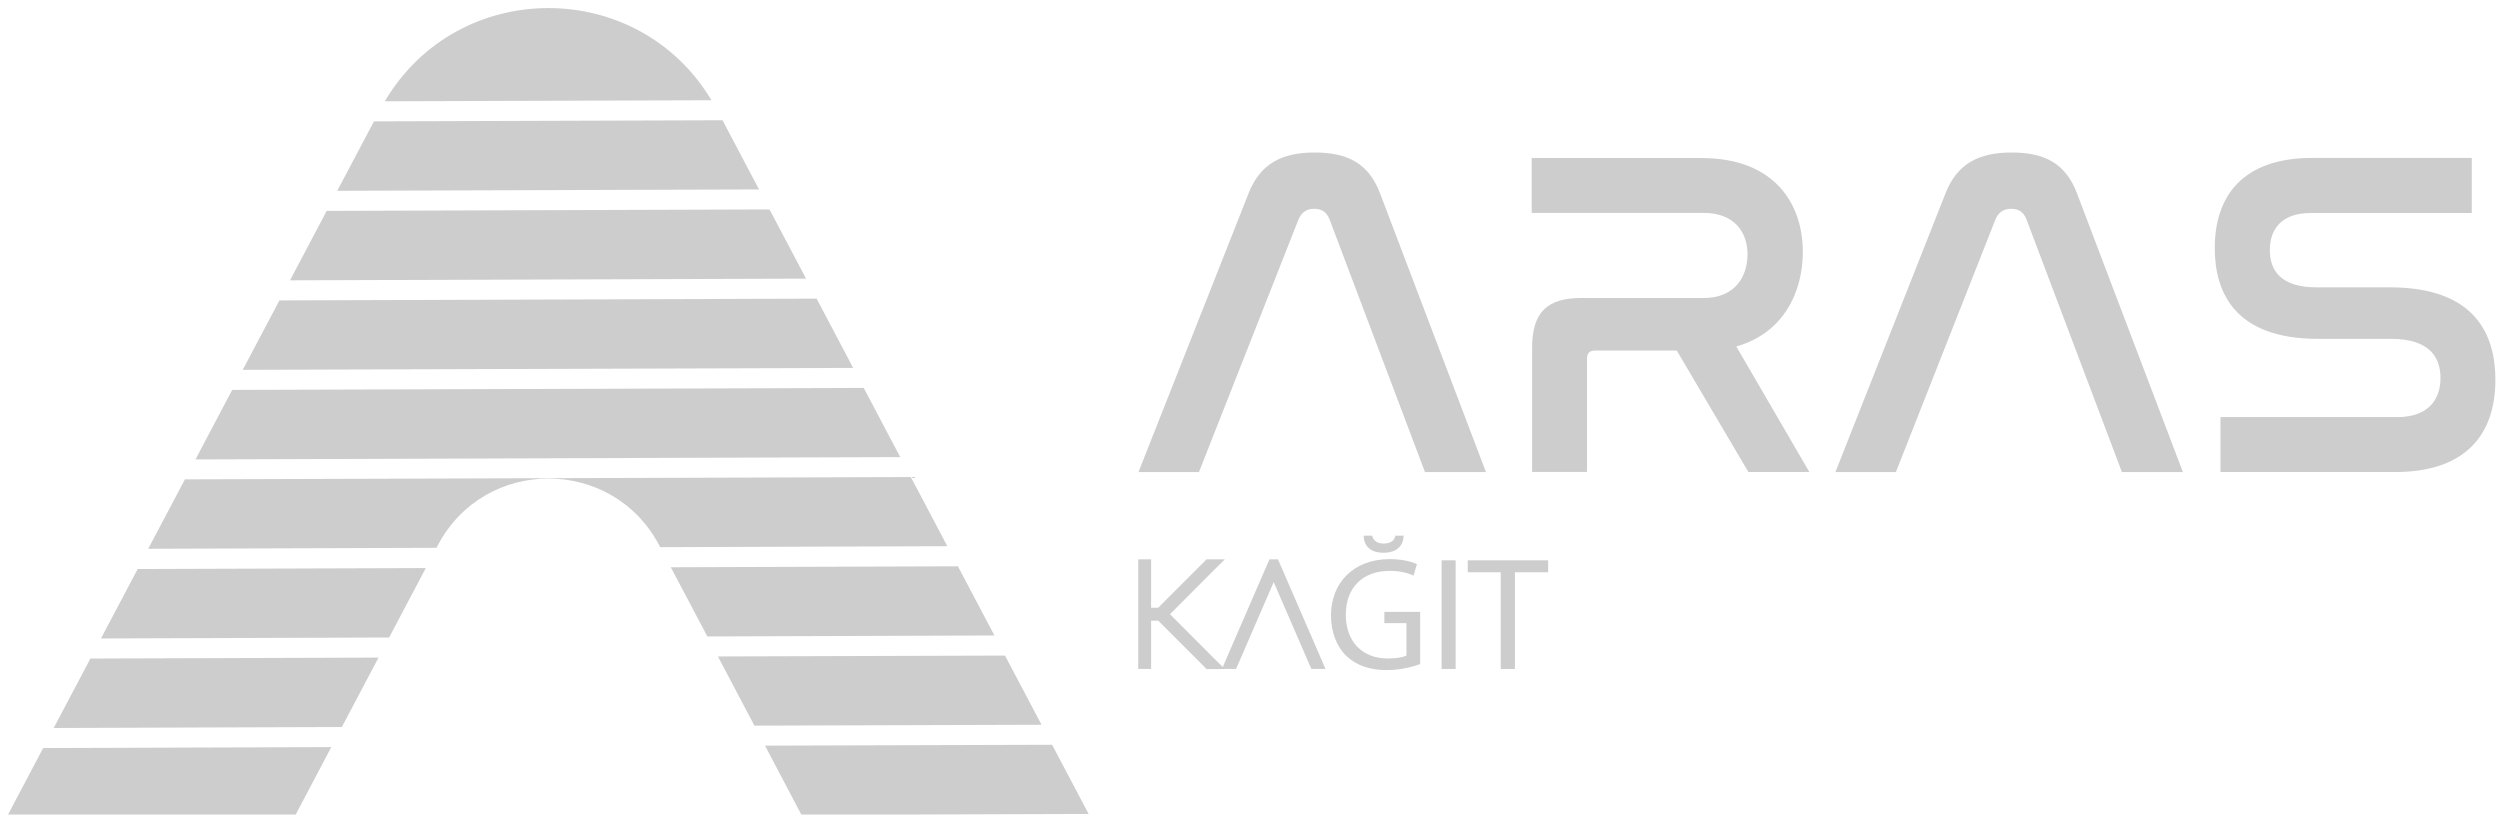 <svg xmlns="http://www.w3.org/2000/svg" id="Layer_1" data-name="Layer 1" viewBox="0 0 310 102"><defs><style>      .cls-1 {        fill: #cdcdcd;      }    </style></defs><g><g><path class="cls-1" d="M148.67,58.54h-7.5l13.67-34.61c1.44-3.63,4.1-5.02,8.19-5.02s6.69,1.38,8.08,5.02l13.15,34.61h-7.56l-11.83-31.32c-.35-.92-.98-1.33-1.9-1.33s-1.56.4-1.96,1.33l-12.34,31.32Z"></path><path class="cls-1" d="M211.03,19.6c8.77,0,12.52,5.42,12.52,11.65,0,4.85-2.31,10.04-8.25,11.71l9.06,15.57h-7.56l-8.88-15.06h-10.15c-.63,0-.98.29-.98.98v14.07h-6.81v-15.4c0-4.38,1.85-6.17,6.12-6.17h15.17c3.87,0,5.42-2.65,5.42-5.42s-1.67-5.13-5.42-5.13h-21.34v-6.81h21.11Z"></path><path class="cls-1" d="M235.09,58.54h-7.5l13.67-34.61c1.44-3.63,4.1-5.02,8.19-5.02s6.69,1.38,8.08,5.02l13.15,34.61h-7.56l-11.83-31.32c-.35-.92-.98-1.33-1.9-1.33s-1.56.4-1.96,1.33l-12.34,31.32Z"></path><path class="cls-1" d="M306.5,19.6v6.81h-19.96c-3.52,0-5.08,1.9-5.08,4.61,0,2.37,1.21,4.61,5.77,4.61h9.11c10.61,0,13.09,5.88,13.09,11.48,0,6.58-3.52,11.42-12.4,11.42h-21.69v-6.81h21.92c3.69,0,5.36-2.02,5.36-4.85,0-2.54-1.33-4.85-6.12-4.85h-9.06c-10.38,0-12.81-5.83-12.81-11.25,0-6.46,3.46-11.19,12.11-11.19h19.73Z"></path></g><g><path class="cls-1" d="M142.74,76.95v6h-1.6v-13.59h1.6v6h.88l5.76-5.76.22-.24h2.28l-1.38,1.36-5.42,5.44,5.42,5.44,1.38,1.36h-2.28l-.22-.24-5.76-5.76h-.88Z"></path><path class="cls-1" d="M153.26,82.95h-1.74l.48-1.12,5.2-11.99.22-.48h1.04l.22.48,5.2,11.99.48,1.12h-1.74l-.22-.48-4.46-10.29-4.46,10.29-.22.48Z"></path><path class="cls-1" d="M176.1,82.35c-.78.28-2.32.74-4.14.74-2.04,0-3.72-.52-5.04-1.78-1.16-1.12-1.88-2.92-1.88-5.02.02-4.02,2.78-6.96,7.3-6.96,1.56,0,2.78.34,3.36.62l-.42,1.42c-.72-.32-1.62-.58-2.98-.58-3.28,0-5.42,2.04-5.42,5.42s2.06,5.44,5.2,5.44c1.14,0,1.92-.16,2.32-.36v-4.02h-2.74v-1.4h4.44v6.48ZM170.15,66.42c.1.46.44.98,1.42.98s1.36-.46,1.46-.98h1.02c-.02,1.18-.78,2.12-2.5,2.12s-2.42-.92-2.46-2.12h1.06Z"></path><path class="cls-1" d="M180.5,69.48v13.47h-1.74v-13.47h1.74Z"></path><path class="cls-1" d="M186.1,70.96h-4.1v-1.48h9.97v1.48h-4.12v11.99h-1.76v-11.99Z"></path></g></g><g><polygon class="cls-1" points="99.95 34.55 95.42 25.97 40.51 26.15 35.96 34.76 99.95 34.55"></polygon><polygon class="cls-1" points="105.79 45.62 101.26 37.03 34.65 37.25 30.1 45.86 105.79 45.62"></polygon><polygon class="cls-1" points="111.63 56.68 107.1 48.1 28.79 48.35 24.24 56.97 111.63 56.68"></polygon><polygon class="cls-1" points="94.12 23.49 89.59 14.91 46.37 15.05 41.82 23.66 94.12 23.49"></polygon><polygon class="cls-1" points="130.46 92.35 94.86 92.46 99.36 101 113.58 101 134.99 100.93 130.46 92.35"></polygon><path class="cls-1" d="M54.11,67.95l.18-.34c5.82-11.03,21.63-11.03,27.45,0l.13.24,35.6-.12-4.53-8.58-90.01.29-4.55,8.61,35.73-.12Z"></path><polygon class="cls-1" points="123.31 78.8 118.78 70.22 83.18 70.34 87.71 78.92 123.31 78.8"></polygon><path class="cls-1" d="M88.22,12.43c-9.13-15.28-31.45-15.24-40.5.13l40.5-.13Z"></path><polygon class="cls-1" points="41.08 92.64 5.35 92.76 1 101 36.67 101 41.08 92.64"></polygon><polygon class="cls-1" points="124.62 81.29 89.02 81.4 93.55 89.98 129.15 89.87 124.62 81.29"></polygon><polygon class="cls-1" points="42.39 90.15 46.94 81.54 11.21 81.66 6.66 90.27 42.39 90.15"></polygon><polygon class="cls-1" points="48.25 79.05 52.8 70.44 17.07 70.56 12.52 79.17 48.25 79.05"></polygon></g></svg>